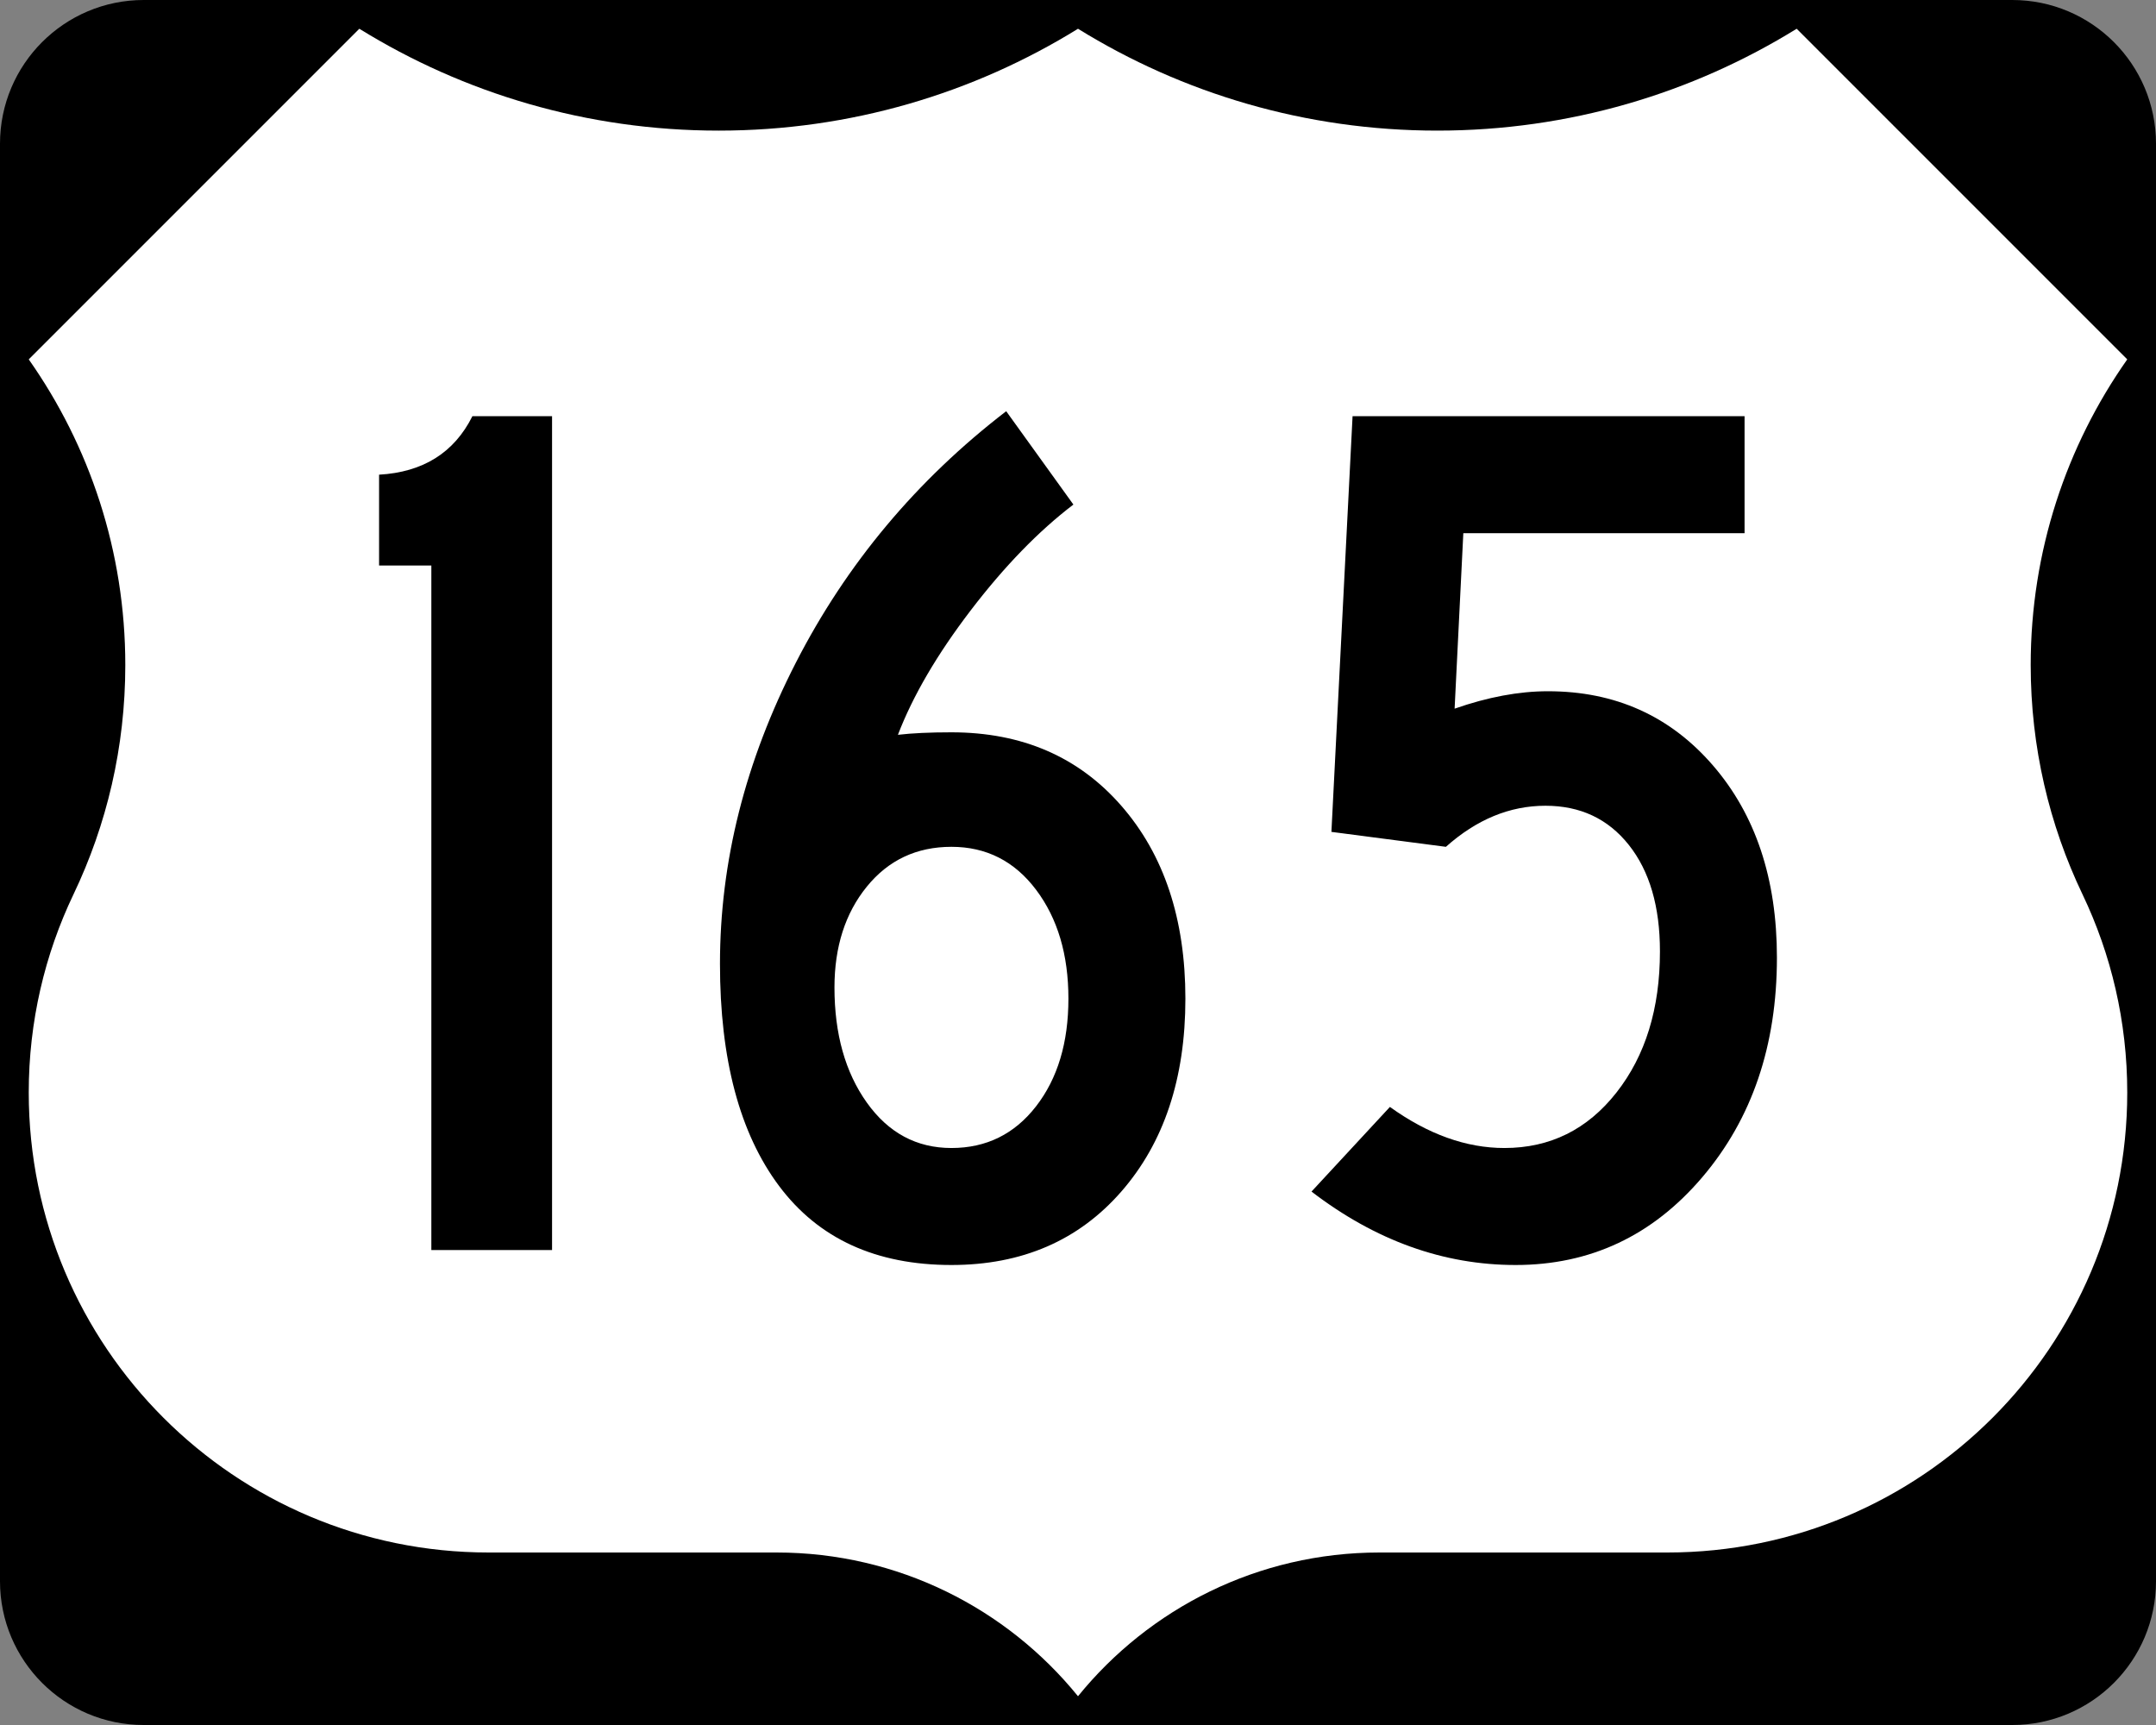 <?xml version="1.0" encoding="utf-8"?>
<!-- Generator: Adobe Illustrator 12.0.0, SVG Export Plug-In . SVG Version: 6.00 Build 51448)  -->
<!DOCTYPE svg PUBLIC "-//W3C//DTD SVG 1.1//EN" "http://www.w3.org/Graphics/SVG/1.1/DTD/svg11.dtd">
<svg  version="1.1" id="Layer_1" xmlns="http://www.w3.org/2000/svg" xmlns:xlink="http://www.w3.org/1999/xlink" width="750" height="600" viewBox="0 0 750 600"
	 overflow="visible" enable-background="new 0 0 750 600" xml:space="preserve">
<rect x="0" y="0" width="750" height="600" fill="#808080" stroke="none"/>
<g>
	<g>
		<path d="M0,50C0,22.386,22.385,0,50,0h650c27.614,0,50,22.386,50,50v500c0,27.615-22.386,50-50,50H50
			c-27.615,0-50-22.385-50-50V50L0,50z"/>
		<path d="M375,300"/>
	</g>
	<path fill-rule="evenodd" clip-rule="evenodd" fill="#FFFFFF" d="M375,10.002
		c-36.328,22.464-79.149,35.429-125,35.429S161.327,32.464,125,10L10,125
		c21.163,30.081,33.588,66.752,33.588,106.328c0,28.56-6.471,55.608-18.028,79.758
		C15.585,331.955,10,355.326,10,380c0,88.367,71.633,160,160,160h100.115
		C312.458,540,350.249,559.494,375,589.998C399.751,559.494,437.541,540,479.885,540H580
		c88.367,0,160-71.633,160-160c0-24.674-5.585-48.045-15.561-68.914
		c-11.557-24.15-18.027-51.198-18.027-79.758C706.412,191.752,718.837,155.081,740,125
		L625,10c-36.327,22.464-79.149,35.431-125,35.431S411.327,32.466,375,10.002z"/>
</g>
<g>
	<path fill-rule="evenodd" clip-rule="evenodd" d="M192.041,434.805h-41.991V196.71h-18.182v-31.602
		c15.296-0.866,26.119-7.648,32.468-20.346h27.706V434.805z"/>
	<path fill-rule="evenodd" clip-rule="evenodd" d="M412.358,347.359
		c0,27.706-7.432,50.072-22.295,67.1C375.201,431.486,355.504,440,330.973,440
		c-26.262,0-46.248-9.162-59.957-27.489c-13.708-18.325-20.562-44.083-20.562-77.272
		c0-35.498,8.802-70.418,26.407-104.762c17.604-34.344,41.991-63.492,73.16-87.446
		l23.377,32.467c-12.122,9.236-24.026,21.501-35.715,36.797
		c-11.688,15.296-20.13,29.726-25.324,43.29
		c4.906-0.577,11.111-0.866,18.614-0.866c24.531,0,44.229,8.514,59.091,25.542
		C404.927,297.288,412.358,319.654,412.358,347.359z M371.666,347.359
		c0-15.296-3.751-27.922-11.255-37.879c-7.503-9.957-17.316-14.935-29.438-14.935
		c-12.121,0-21.934,4.617-29.437,13.853s-11.255,20.924-11.255,35.064
		c0,16.162,3.752,29.51,11.255,40.044s17.316,15.801,29.437,15.801
		c12.122,0,21.934-4.834,29.438-14.503C367.914,375.137,371.666,362.655,371.666,347.359z"/>
	<path fill-rule="evenodd" clip-rule="evenodd" d="M618.132,333.074c0,30.592-8.657,56.061-25.974,76.406
		S553.197,440,527.223,440c-25.107,0-48.773-8.514-70.995-25.541L483.5,385.021
		c13.275,9.524,26.552,14.286,39.827,14.286c15.873,0,28.86-6.421,38.961-19.265
		c10.101-12.842,15.151-29.221,15.151-49.134c0-15.585-3.607-27.922-10.822-37.013
		c-7.215-9.091-16.883-13.636-29.005-13.636c-12.409,0-23.953,4.762-34.632,14.286
		l-39.826-5.195l7.358-144.589h136.364v40.692h-97.836l-3.03,61.039
		c11.544-4.04,22.367-6.061,32.468-6.061c23.377,0,42.496,8.586,57.359,25.758
		C610.701,283.362,618.132,305.656,618.132,333.074z"/>
</g>
</svg>
